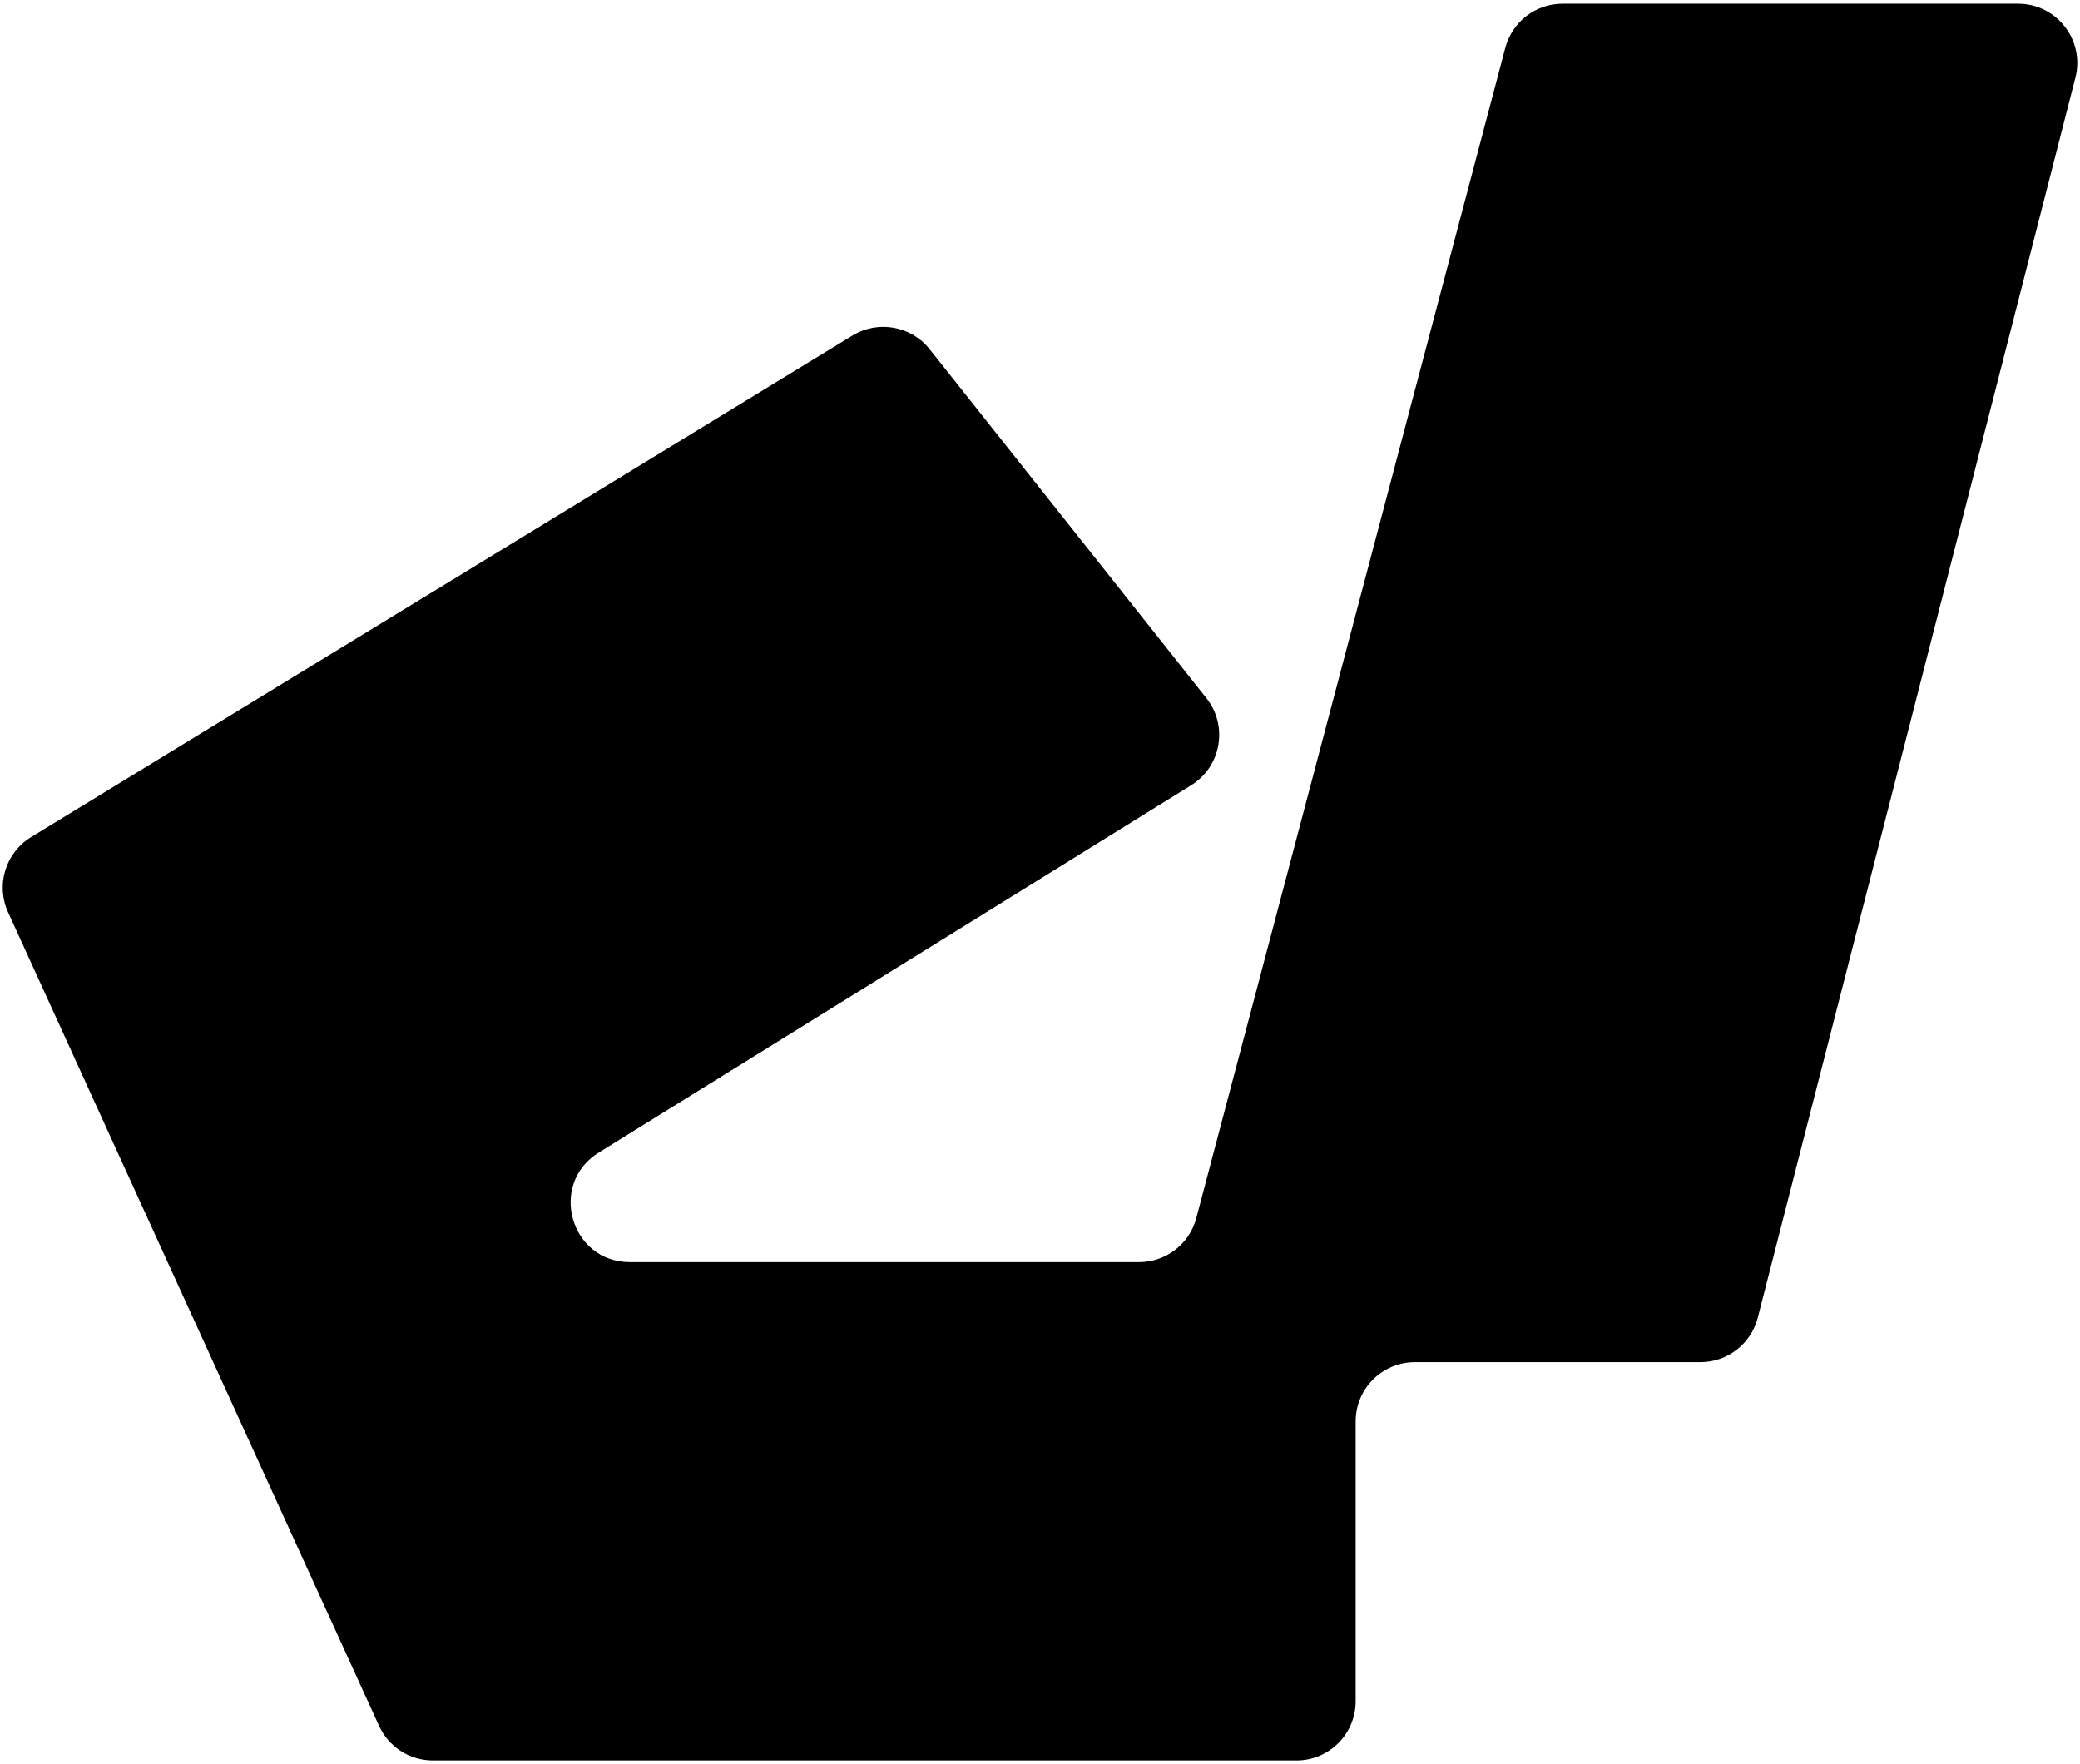 <svg class="w-7 h-7" xmlns="http://www.w3.org/2000/svg" fill="none" viewBox="0 0 441 374"><path class="dark:fill-white fill-black" fill="currentColor" d="M255.774 147.995L197.113 74.049C193.173 69.082 186.148 67.833 180.737 71.137L6.589 177.467C1.169 180.776 -0.926 187.612 1.709 193.39L80.361 365.864C82.401 370.338 86.866 373.209 91.783 373.209H274.873C281.806 373.209 287.426 367.589 287.426 360.655V301.336C287.426 294.402 293.047 288.782 299.98 288.782H360.521C366.254 288.782 371.259 284.898 372.682 279.344L440.025 16.46C442.059 8.519 436.061 0.791 427.864 0.791H331.289C325.59 0.791 320.607 4.63 319.152 10.139L253.64 258.225C252.185 263.735 247.201 267.573 241.503 267.573H133.555C120.919 267.573 116.2 251.009 126.939 244.351L252.555 166.466C258.935 162.51 260.44 153.876 255.774 147.995Z"></path></svg>